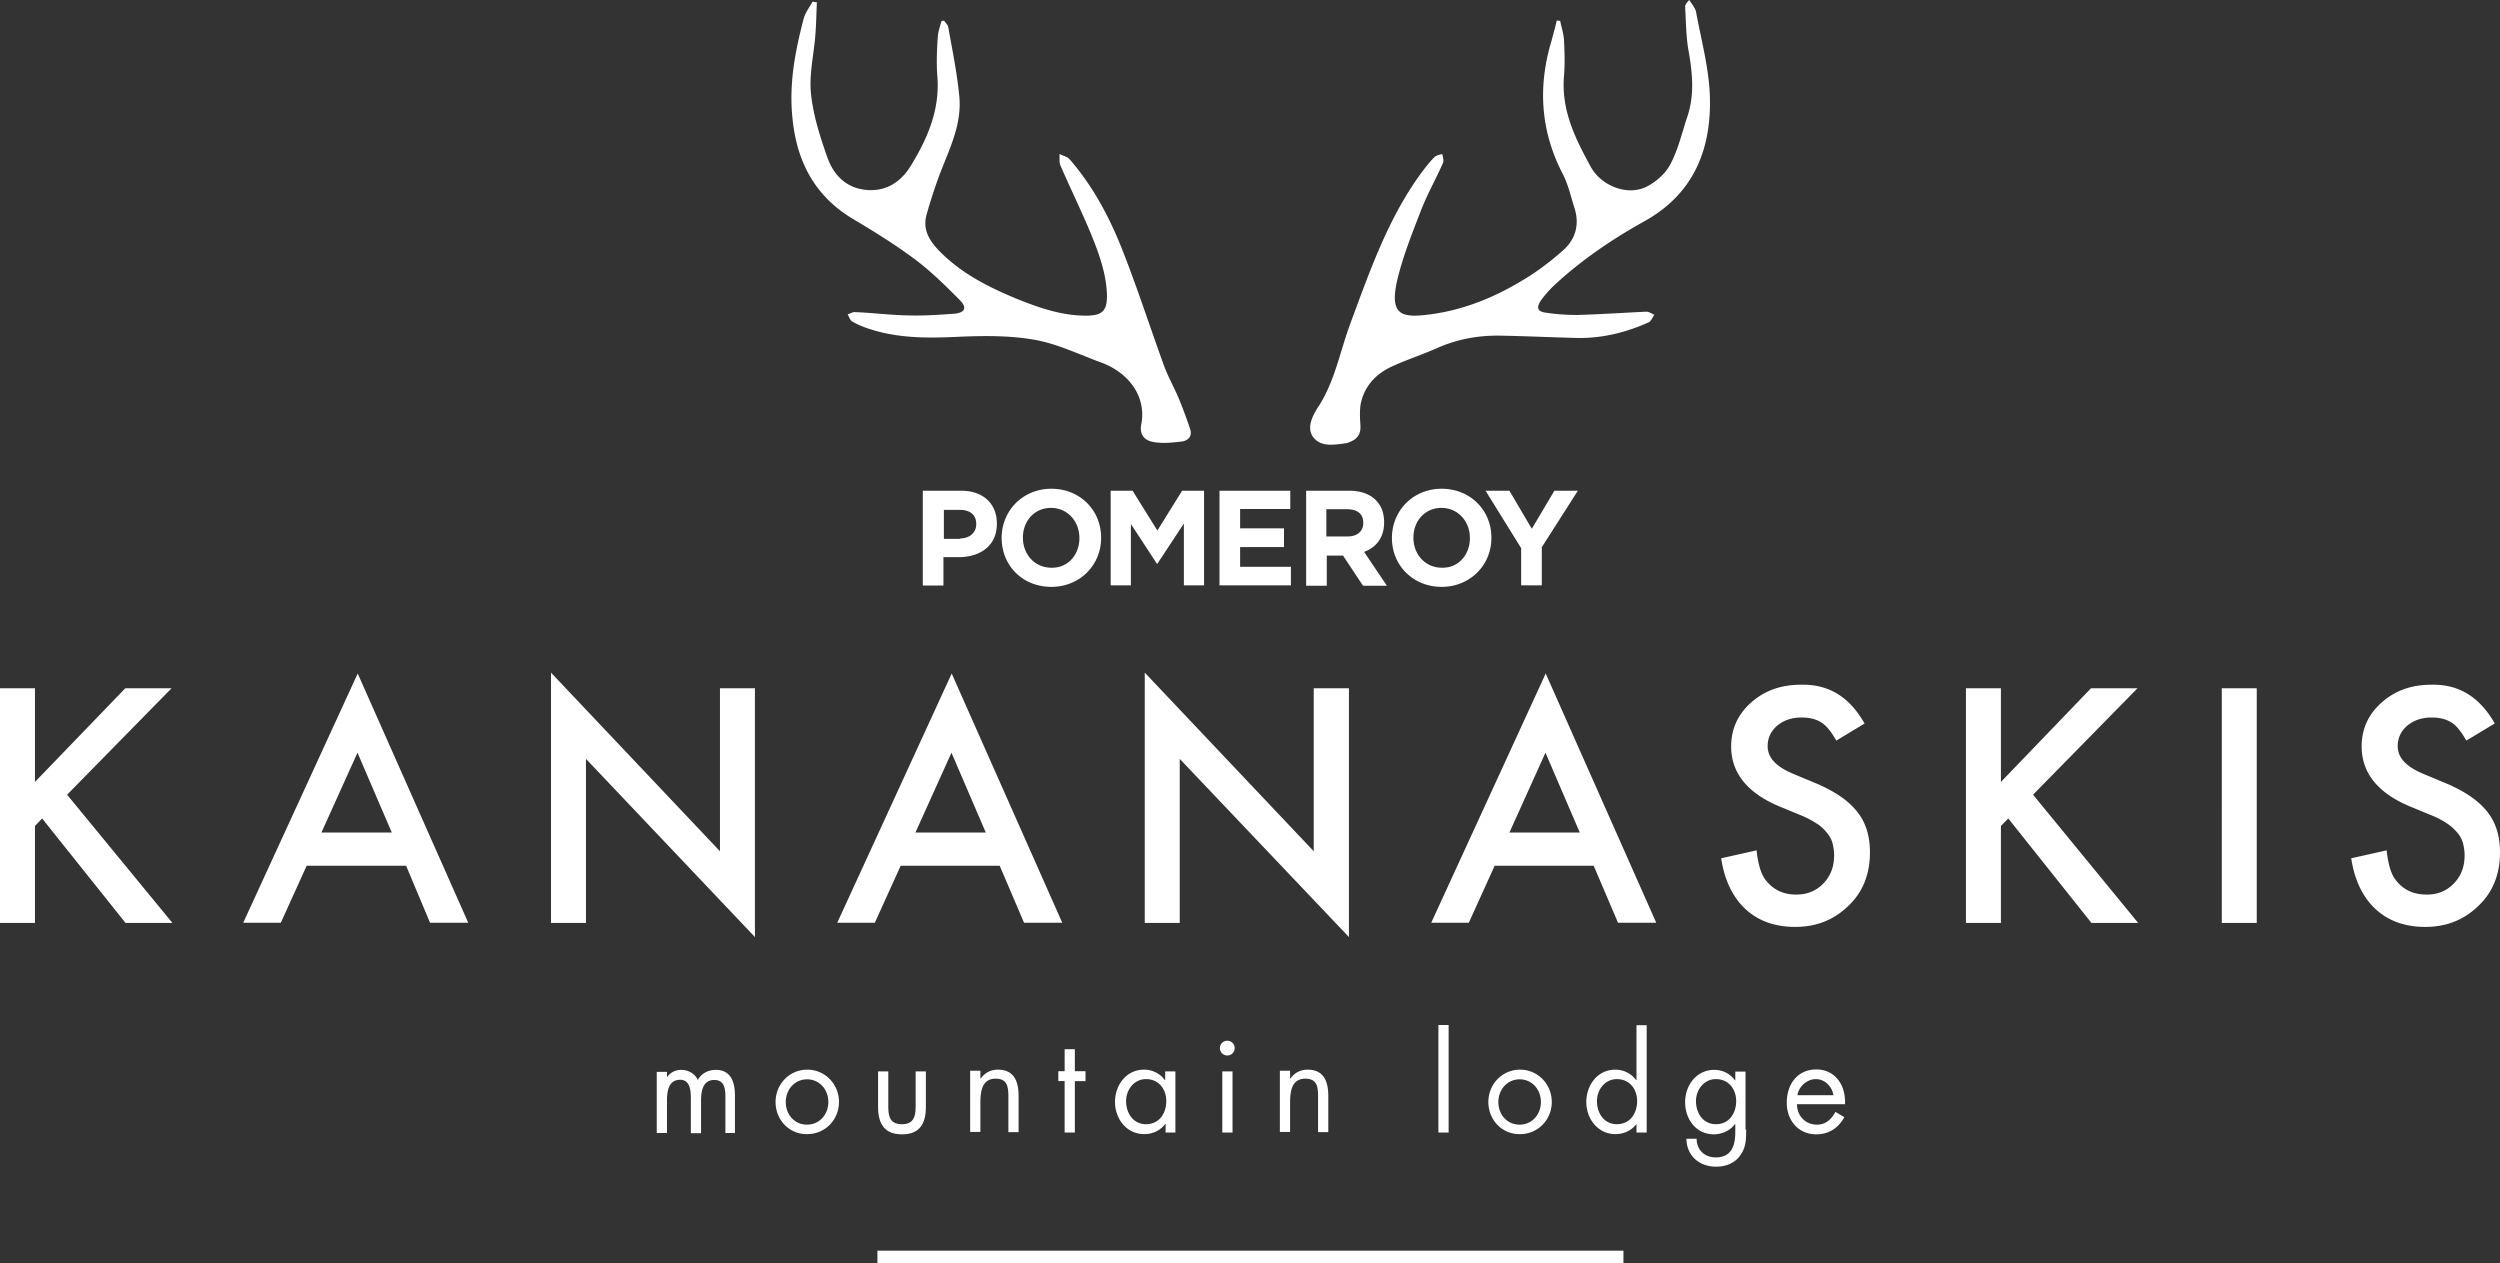 <svg width="186" height="94" viewBox="0 0 186 94" fill="none" xmlns="http://www.w3.org/2000/svg"><rect x="0" y="0" width="186" height="94" fill="#333333" stroke="none"/><path d="M60.772.213c-.032.802-.049 1.637-.113 2.438-.113 1.44-.469 2.913-.323 4.304.161 1.604.678 3.224 1.228 4.779.5 1.391 1.502 2.324 3.037 2.406 1.422.081 2.489-.671 3.2-1.866 1.212-1.996 2.133-4.108 1.939-6.579-.081-.998-.032-1.996.032-2.962.032-.392.162-.769.275-1.162.048 0 .13-.032.194-.032.113.163.274.31.307.474.307 1.719.662 3.437.824 5.155.194 1.997-.663 3.78-1.374 5.58a37.947 37.947 0 00-1.066 3.24c-.307 1.114.242 1.965.986 2.717 1.615 1.637 3.587 2.635 5.671 3.503 1.697.687 3.458 1.309 5.349 1.276 1.066-.033 1.421-.36 1.421-1.473-.032-1.604-.581-3.11-1.179-4.582-.711-1.718-1.535-3.388-2.278-5.106-.114-.245-.049-.556-.081-.867.242.13.582.196.76.393 1.76 2.029 3.005 4.385 3.974 6.873 1.099 2.798 2.02 5.662 3.038 8.46.307.835.743 1.604 1.099 2.439.307.753.598 1.522.856 2.307.162.508-.113.835-.598.917-.678.081-1.39.163-2.084.049-.76-.115-1.099-.59-.953-1.326.404-2.144-1.018-3.878-2.99-4.598-1.648-.606-3.264-1.391-4.928-1.686-1.842-.327-3.749-.31-5.64-.229-2.359.114-4.685.13-6.931-.671a5.933 5.933 0 01-1.035-.474c-.161-.115-.226-.36-.323-.524.194-.05.388-.197.55-.164 1.34.05 2.682.23 4.023.246 1.131.032 2.279-.05 3.394-.131.759-.082.937-.442.387-.999-1.034-1.047-2.117-2.11-3.28-2.994-1.487-1.113-3.038-2.079-4.637-3.028-2.844-1.685-4.218-4.238-4.54-7.495-.276-2.553.193-4.991.823-7.413.113-.442.436-.868.663-1.277.113 0 .226.033.355.05l-.032.032zM116.082 1.571c.081.442.243.884.275 1.358.049.917.081 1.866 0 2.782-.194 2.52.857 4.632 2.02 6.743.743 1.325 2.682 2.193 4.185 1.407.679-.36 1.373-.966 1.729-1.67.582-1.112.856-2.356 1.26-3.55.55-1.67.356-3.322.049-5.024-.162-1.031-.162-2.046-.227-3.11 0-.13.081-.278.308-.507.193.31.468.606.517.95.387 2.078.953 4.156 1.018 6.234.113 3.944-1.212 7.234-4.848 9.263-2.44 1.358-4.734 2.913-6.787 4.827-.323.311-.63.671-.904 1.031-.404.59-.307.884.387.966.76.114 1.535.163 2.295.163 1.697-.049 3.393-.163 5.122-.245.194 0 .388.131.598.23-.129.195-.242.474-.404.556-1.777.801-3.636 1.243-5.623 1.162-1.81-.05-3.587-.131-5.397-.164-1.616-.033-3.199.245-4.718.916-1.067.475-2.166.835-3.232 1.31-1.212.523-2.117 1.39-2.44 2.716-.129.556-.081 1.195-.048 1.784.032.638-.275.998-.824 1.194-.081.033-.162.082-.243.082-.872.115-1.858.311-2.44-.442-.517-.67-.08-1.554.323-2.193 1.293-1.947 1.665-4.238 2.473-6.382 1.422-3.83 2.763-7.691 5.203-11.046.307-.41.63-.835 1.018-1.228.129-.13.387-.163.581-.229.033.23.13.475.049.671-.55 1.244-1.212 2.406-1.697 3.683-.63 1.636-1.292 3.305-1.696 4.99-.631 2.717.355 2.865 2.472 2.586 2.472-.327 4.799-1.276 6.932-2.585 1.018-.606 2.003-1.358 2.908-2.16.954-.835 1.261-1.948.857-3.192-.275-.867-.469-1.75-.873-2.52-1.648-3.19-1.858-6.497-.824-9.9.129-.508.275-.999.388-1.506.032 0 .161.033.275.033l-.017.016zM120.784 94H65.28v-.95h55.504V94zM2.601 58.177l6.722-6.971h3.442l-7.772 7.92 7.837 9.541H9.34l-6.205-7.773-.534.556v7.217H0V51.206h2.601v6.971zM30.216 64.412h-7.4l-1.923 4.239h-2.796l8.516-18.542 8.225 18.542h-2.844l-1.778-4.239zm-1.066-2.47L26.597 56l-2.683 5.94h5.236zM40.994 68.667V50.044l12.571 13.288V51.206h2.602v18.509L43.596 56.459v12.208h-2.602zM74.377 64.412H67.01l-1.923 4.239h-2.795l8.515-18.542 8.225 18.542h-2.844l-1.81-4.239zm-1.034-2.47L70.79 56l-2.682 5.94h5.235zM85.17 68.667V50.044l12.572 13.288V51.206h2.618v18.509L87.772 56.459v12.208h-2.601zM118.571 64.412h-7.369l-1.922 4.239h-2.796L115 50.109l8.224 18.542h-2.844l-1.809-4.239zm-1.035-2.47L114.983 56l-2.682 5.94h5.235zM138.736 53.824l-2.117 1.277c-.387-.688-.759-1.146-1.131-1.359-.387-.245-.856-.36-1.454-.36-.711 0-1.309.197-1.81.606-.468.409-.711.916-.711 1.522 0 .867.631 1.522 1.859 2.045l1.728.72c1.39.59 2.408 1.277 3.071 2.111.662.835.953 1.833.953 3.028 0 1.604-.517 2.946-1.584 3.96-1.066 1.048-2.375 1.588-3.975 1.588-1.502 0-2.746-.442-3.7-1.326-.953-.884-1.567-2.16-1.81-3.78l2.634-.59c.113 1.032.323 1.719.63 2.145.55.752 1.309 1.145 2.327 1.145.824 0 1.487-.278 2.02-.834.533-.557.792-1.244.792-2.079a3.77 3.77 0 00-.129-.95 2.022 2.022 0 00-.437-.768 2.816 2.816 0 00-.759-.671 6.638 6.638 0 00-1.131-.59l-1.665-.687c-2.359-.998-3.538-2.503-3.538-4.434 0-1.31.501-2.406 1.486-3.273.986-.884 2.214-1.326 3.701-1.326 2.084-.05 3.619.916 4.734 2.88h.016zM148.868 58.177l6.705-6.971h3.458l-7.772 7.92 7.821 9.541h-3.474l-6.189-7.773-.549.556v7.217h-2.602V51.206h2.602v6.971zM167.902 51.206v17.461h-2.601V51.206h2.601zM185.612 53.824l-2.117 1.277c-.387-.688-.759-1.146-1.131-1.359-.388-.245-.856-.36-1.454-.36-.711 0-1.309.197-1.81.606-.468.409-.711.916-.711 1.522 0 .867.63 1.522 1.858 2.045l1.729.72c1.39.59 2.408 1.277 3.071 2.111.662.835.953 1.833.953 3.028 0 1.604-.517 2.946-1.584 3.96-1.066 1.048-2.375 1.588-3.975 1.588-1.502 0-2.747-.442-3.7-1.326-.953-.884-1.567-2.16-1.81-3.78l2.634-.59c.113 1.032.323 1.719.63 2.145.55.752 1.309 1.145 2.36 1.145.824 0 1.486-.278 2.019-.834.534-.557.792-1.244.792-2.079 0-.327-.048-.638-.129-.95a2.033 2.033 0 00-.436-.768 3.408 3.408 0 00-.76-.671 6.08 6.08 0 00-1.131-.59l-1.664-.687c-2.359-.998-3.539-2.503-3.539-4.434 0-1.31.501-2.406 1.487-3.273.985-.884 2.213-1.326 3.7-1.326 2.052-.05 3.587.916 4.718 2.88zM68.69 36.51h2.827c1.664 0 2.65.998 2.65 2.439v.032c0 1.637-1.26 2.471-2.828 2.471h-1.147v2.111h-1.535V36.51h.032zm2.73 3.551c.76 0 1.212-.474 1.212-1.047v-.033c0-.687-.469-1.047-1.228-1.047h-1.18v2.16h1.212v-.033h-.016zM74.522 40.029c0-2.03 1.568-3.666 3.7-3.666 2.134 0 3.701 1.604 3.701 3.633v.033c0 1.996-1.567 3.633-3.7 3.633-2.165 0-3.7-1.604-3.7-3.633zm5.785 0c0-1.228-.872-2.242-2.117-2.242-1.244 0-2.084.998-2.084 2.193v.032c0 1.228.873 2.226 2.117 2.226 1.228.033 2.084-.966 2.084-2.193v-.016zM82.634 36.51h1.632l1.842 2.962 1.842-2.962h1.632v7.037H88.08V38.95l-1.972 2.994h-.032l-1.939-2.962v4.566h-1.503V36.51zM90.73 36.51h5.267v1.358h-3.732v1.44h3.264V40.7h-3.264v1.472h3.78v1.375H90.73V36.51zM97.177 36.51h3.183c.873 0 1.567.246 2.02.72.388.393.598.95.598 1.604v.033c0 1.145-.598 1.865-1.487 2.193l1.697 2.52h-1.778l-1.486-2.242h-1.212v2.242h-1.535v-7.07zm3.07 3.404c.743 0 1.18-.393 1.18-.998v-.033c0-.67-.469-.998-1.212-.998H98.68v2.03h1.567zM103.559 40.029c0-2.03 1.568-3.666 3.701-3.666s3.7 1.604 3.7 3.633v.033c0 1.996-1.567 3.633-3.7 3.633s-3.701-1.604-3.701-3.633zm5.801 0c0-1.228-.872-2.242-2.117-2.242-1.244 0-2.084.998-2.084 2.193v.032c0 1.228.873 2.226 2.117 2.226 1.228.033 2.084-.966 2.084-2.193v-.016zM113.174 40.782l-2.65-4.272h1.777l1.664 2.831 1.681-2.83h1.745l-2.682 4.205v2.831h-1.535v-2.765zM49.59 80.204c.243-.392.63-.605 1.099-.605.517 0 1.018.278 1.228.753.275-.508.792-.753 1.341-.753 1.147 0 1.422.95 1.422 1.915v2.782h-.71V81.66c0-.59-.033-1.31-.825-1.31-.873 0-.986.868-.986 1.555v2.406h-.76v-2.586c0-.556-.047-1.39-.79-1.39-.906 0-.986.916-.986 1.603v2.357h-.76v-4.55h.76v.442h-.033v.016zM57.702 81.988c0-1.326 1.034-2.406 2.359-2.406s2.359 1.08 2.359 2.406-1.034 2.39-2.36 2.39c-1.308.032-2.358-1.032-2.358-2.39zm.76 0c0 .95.662 1.686 1.583 1.686.92 0 1.583-.753 1.583-1.686 0-.933-.662-1.686-1.583-1.686-.921 0-1.584.77-1.584 1.686zM66.088 82.234c0 .769.08 1.407 1.018 1.407.937 0 1.018-.671 1.018-1.407v-2.52h.76v2.634c0 1.228-.437 2.046-1.778 2.046s-1.777-.835-1.777-2.046v-2.635h.76v2.52zM72.955 80.253c.323-.442.744-.67 1.293-.67 1.228 0 1.535.916 1.535 1.963v2.684h-.76v-2.586c0-.752-.048-1.39-.953-1.39-1.034 0-1.13.998-1.13 1.8v2.16h-.76v-4.55h.76v.557h.032l-.017.032zM79.968 84.263h-.76v-3.83h-.468v-.736h.469v-1.636h.76v1.636h.791v.737h-.792v3.829zM87.482 84.263h-.76v-.639h-.032c-.388.508-.937.753-1.567.753-1.31 0-2.166-1.145-2.166-2.389 0-1.244.824-2.406 2.166-2.406.597 0 1.18.279 1.535.77h.032v-.639h.76v4.55h.032zm-3.7-2.34c0 .883.516 1.718 1.486 1.718s1.503-.802 1.503-1.718c0-.917-.582-1.637-1.503-1.637-.905 0-1.487.802-1.487 1.637zM91.86 77.979a.548.548 0 11-1.098 0 .548.548 0 111.099 0zm-.16 6.284h-.76v-4.55h.76v4.55zM95.997 80.253c.323-.442.744-.67 1.293-.67 1.228 0 1.535.916 1.535 1.963v2.684h-.76v-2.586c0-.752-.048-1.39-.953-1.39-1.034 0-1.13.998-1.13 1.8v2.16h-.76v-4.55h.76v.557h.031l-.016.032zM107.777 84.263h-.76V76.26h.76v8.003zM110.734 81.988c0-1.326 1.034-2.406 2.359-2.406s2.359 1.08 2.359 2.406-1.034 2.39-2.359 2.39c-1.309.032-2.359-1.032-2.359-2.39zm.743 0c0 .95.663 1.686 1.584 1.686s1.583-.753 1.583-1.686c0-.933-.662-1.686-1.583-1.686-.921 0-1.584.77-1.584 1.686zM121.754 83.625c-.388.507-.954.752-1.568.752-1.308 0-2.165-1.145-2.165-2.389 0-1.244.824-2.406 2.165-2.406.598 0 1.18.279 1.535.77h.033v-4.075h.759v7.986h-.759v-.638zm-2.941-1.702c0 .883.517 1.718 1.487 1.718.969 0 1.502-.802 1.502-1.718 0-.917-.581-1.637-1.502-1.637-.905 0-1.487.802-1.487 1.637zM129.914 84.034c0 .72 0 1.358-.469 1.964-.404.556-1.066.802-1.761.802-1.26 0-2.197-.802-2.214-2.079h.76c0 .835.598 1.391 1.422 1.391 1.179 0 1.454-.883 1.454-1.914v-.557h-.032c-.356.475-.954.753-1.568.753-1.308 0-2.132-1.113-2.132-2.39 0-1.276.856-2.405 2.165-2.405.63 0 1.179.278 1.535.77h.032v-.64h.76v4.305h.048zm-3.733-2.111c0 .883.518 1.718 1.487 1.718.97 0 1.503-.802 1.503-1.718 0-.917-.582-1.637-1.503-1.637-.905 0-1.487.802-1.487 1.637zM133.695 82.152c0 .835.598 1.522 1.487 1.522.662 0 1.066-.393 1.373-.95l.663.393c-.437.802-1.148 1.277-2.085 1.277-1.341 0-2.197-1.031-2.197-2.357 0-1.325.759-2.47 2.197-2.47 1.438 0 2.214 1.227 2.133 2.585h-3.571zm2.715-.671c-.114-.671-.663-1.195-1.309-1.195-.647 0-1.261.524-1.374 1.195h2.683z" fill="#fff"/></svg>